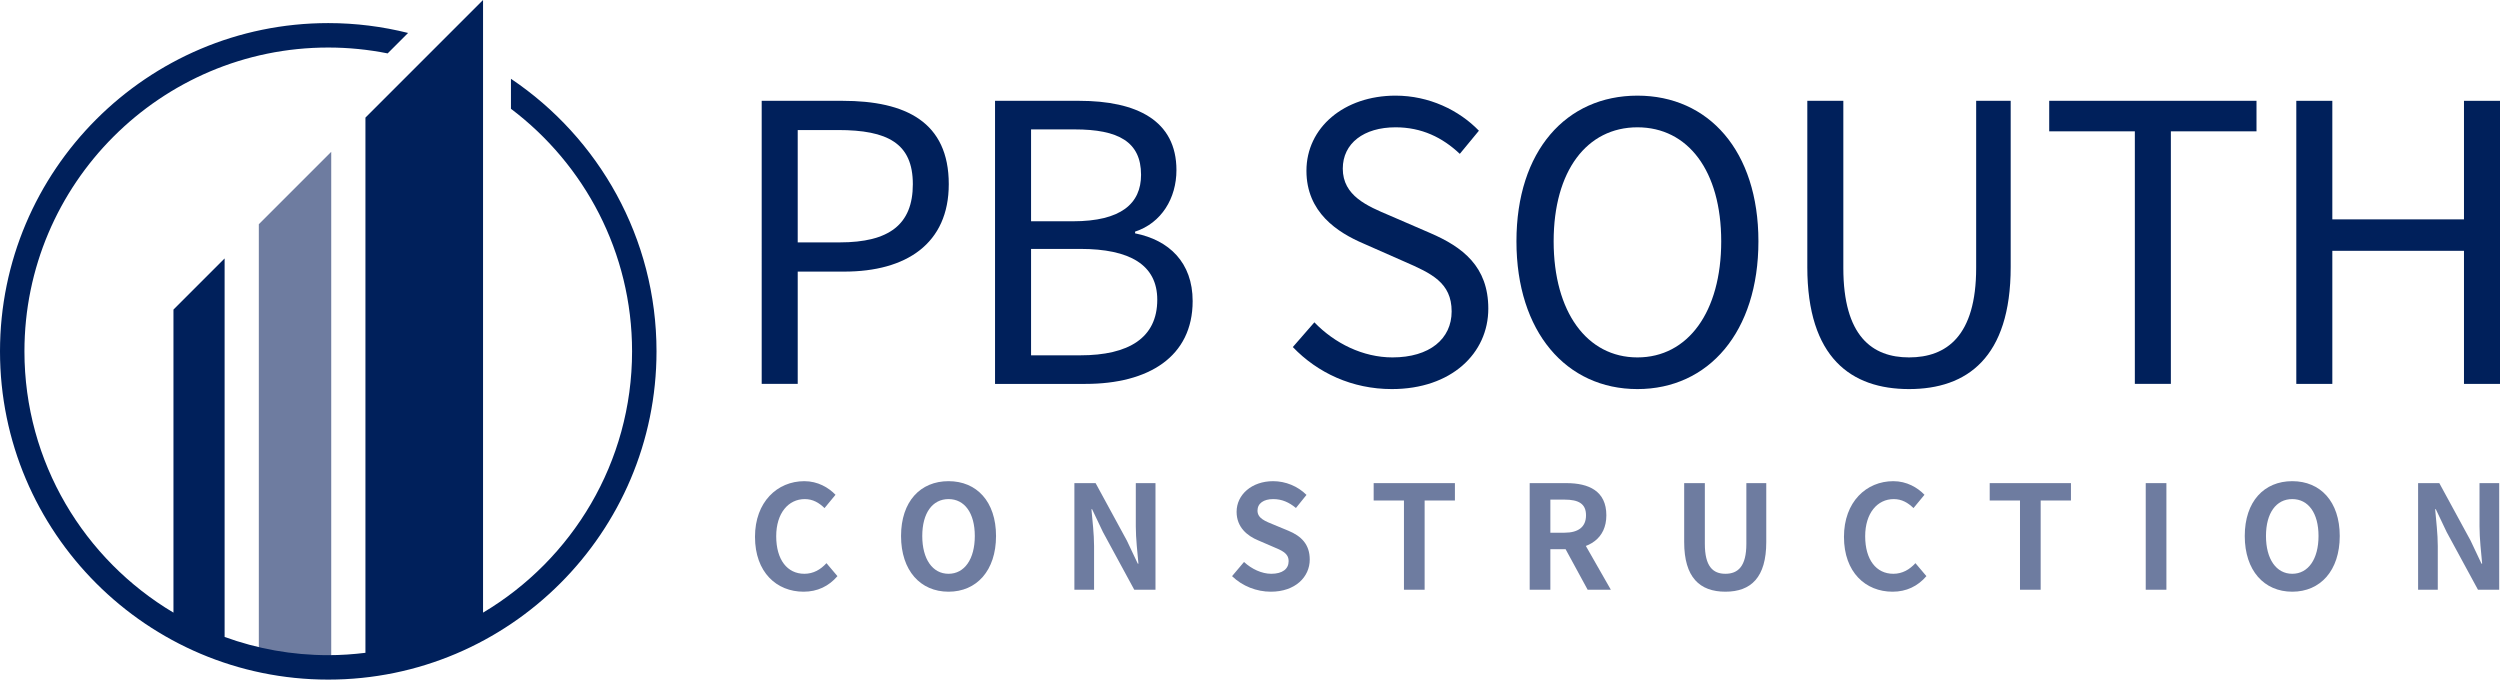 <?xml version="1.0" encoding="UTF-8"?>
<svg id="Layer_1" xmlns="http://www.w3.org/2000/svg" version="1.1" viewBox="0 0 978.121 265.896">
  <!-- Generator: Adobe Illustrator 29.0.0, SVG Export Plug-In . SVG Version: 2.1.0 Build 186)  -->
  <defs>
    <style>
      .st0 {
        fill: #00205b;
      }

      .st1 {
        fill: #6e7ca0;
      }
    </style>
  </defs>
  <g>
    <g>
      <path class="st0" d="M298.012,39.446h31.63c24.816,0,41.564,8.349,41.564,32.61,0,23.312-16.659,34.209-40.889,34.209h-18.212v43.935h-14.094V39.446ZM328.54,94.834c19.368,0,28.607-7.017,28.607-22.778,0-15.973-9.826-21.179-29.282-21.179h-15.76v43.956h16.435Z"/>
      <path class="st0" d="M389.306,39.446h32.875c22.523,0,38.1,7.657,38.1,27.124,0,10.943-5.827,20.676-16.184,24.052v.675c13.235,2.611,22.526,11.35,22.526,26.503,0,21.76-17.229,32.4-41.92,32.4h-35.397V39.446ZM419.8,86.575c18.835,0,26.635-6.947,26.635-18.176,0-12.936-8.867-17.769-25.995-17.769h-17.04v35.946h16.4ZM422.678,139.017c18.94,0,30.1-6.823,30.1-21.749,0-13.645-10.733-19.882-30.1-19.882h-19.278v41.631h19.278Z"/>
      <path class="st0" d="M505.814,135.785l8.432-9.674c7.976,8.27,19.043,13.724,30.556,13.724,14.534,0,23.152-7.241,23.152-18.002,0-11.31-8.022-14.917-18.476-19.483l-15.908-7.017c-10.319-4.406-22.426-12.228-22.426-28.518,0-16.918,14.742-29.395,34.865-29.395,13.128,0,24.832,5.685,32.611,13.721l-7.474,9.053c-6.785-6.405-14.904-10.385-25.137-10.385-12.42,0-20.647,6.264-20.647,16.171,0,10.67,9.657,14.66,18.333,18.328l15.784,6.831c12.816,5.506,22.818,13.143,22.818,29.611,0,17.496-14.459,31.474-37.744,31.474-15.543,0-29.06-6.342-38.739-16.44Z"/>
      <path class="st0" d="M593.307,94.424c0-35.473,19.521-57.003,47.337-57.003s47.337,21.592,47.337,57.003c0,35.472-19.521,57.802-47.337,57.802s-47.337-22.329-47.337-57.802ZM673.424,94.424c0-27.591-13.006-44.613-32.781-44.613s-32.781,17.021-32.781,44.613,13.006,45.412,32.781,45.412,32.781-17.82,32.781-45.412Z"/>
      <path class="st0" d="M707.108,104.465V39.446h14.093v65.408c0,26.614,11.249,34.981,25.71,34.981,14.675,0,26.26-8.367,26.26-34.981V39.446h13.508v65.018c0,35.543-17.161,47.761-39.768,47.761s-39.803-12.218-39.803-47.761Z"/>
      <path class="st0" d="M835.252,51.375h-33.504v-11.928h81.103v11.928h-33.504v98.826h-14.094V51.375Z"/>
      <path class="st0" d="M898.425,39.446h14.094v46.383h51.508v-46.383h14.094v110.754h-14.094v-52.07h-51.508v52.07h-14.094V39.446Z"/>
    </g>
    <g>
      <path class="st1" d="M295.389,210.054c0-13.713,8.751-21.796,19.306-21.796,5.284,0,9.506,2.513,12.195,5.325l-4.299,5.205c-2.126-2.078-4.542-3.52-7.723-3.52-6.424,0-11.177,5.504-11.177,14.527,0,9.196,4.32,14.696,11.008,14.696,3.606,0,6.408-1.702,8.651-4.155l4.3,5.077c-3.409,3.963-7.846,6.089-13.251,6.089-10.517,0-19.008-7.562-19.008-21.447Z"/>
      <path class="st1" d="M352.533,209.709c0-13.54,7.583-21.451,18.58-21.451s18.581,7.954,18.581,21.451c0,13.54-7.583,21.793-18.581,21.793s-18.58-8.252-18.58-21.793ZM381.393,209.709c0-9.024-4.016-14.441-10.279-14.441s-10.279,5.418-10.279,14.441,4.016,14.783,10.279,14.783,10.279-5.759,10.279-14.783Z"/>
      <path class="st1" d="M420.352,189.024h8.302l12.255,22.529,4.248,8.992h.255c-.387-4.346-1.032-9.817-1.032-14.554v-16.967h7.701v41.711h-8.302l-12.255-22.573-4.248-8.948h-.255c.387,4.477,1.032,9.693,1.032,14.429v17.091h-7.701v-41.711Z"/>
      <path class="st1" d="M482.036,225.419l4.686-5.55c2.978,2.756,6.93,4.623,10.657,4.623,4.437,0,6.793-1.934,6.793-4.923,0-3.158-2.583-4.169-6.322-5.739l-5.606-2.419c-4.18-1.726-8.427-5.08-8.427-11.165,0-6.736,5.972-11.988,14.295-11.988,4.849,0,9.672,1.973,13.048,5.369l-4.127,5.118c-2.685-2.208-5.442-3.477-8.921-3.477-3.716,0-6.12,1.681-6.12,4.505,0,3.034,3.024,4.15,6.543,5.577l5.52,2.29c5.006,2.063,8.378,5.288,8.378,11.283,0,6.817-5.668,12.578-15.226,12.578-5.567,0-11.114-2.164-15.17-6.083Z"/>
      <path class="st1" d="M549.294,195.82h-11.852v-6.796h31.79v6.796h-11.851v34.915h-8.088v-34.915Z"/>
      <path class="st1" d="M598.488,189.024h14.385c8.733,0,15.61,3.064,15.61,12.582,0,9.177-6.877,13.266-15.61,13.266h-6.296v15.864h-8.088v-41.711ZM612.107,208.421c5.459,0,8.419-2.288,8.419-6.815,0-4.568-2.961-6.131-8.419-6.131h-5.53v12.946h5.53ZM611.369,212.722l5.753-4.963,13.121,22.977h-9.075l-9.799-18.013Z"/>
      <path class="st1" d="M658.931,212.091v-23.067h8.088v23.765c0,8.772,3.115,11.702,8.036,11.702,4.962,0,8.205-2.931,8.205-11.702v-23.765h7.788v23.067c0,13.804-5.943,19.41-15.992,19.41-10.05,0-16.124-5.606-16.124-19.41Z"/>
      <path class="st1" d="M721.448,210.054c0-13.713,8.751-21.796,19.306-21.796,5.284,0,9.506,2.513,12.195,5.325l-4.3,5.205c-2.126-2.078-4.542-3.52-7.723-3.52-6.424,0-11.177,5.504-11.177,14.527,0,9.196,4.321,14.696,11.008,14.696,3.606,0,6.408-1.702,8.651-4.155l4.3,5.077c-3.408,3.963-7.846,6.089-13.251,6.089-10.517,0-19.008-7.562-19.008-21.447Z"/>
      <path class="st1" d="M790.32,195.82h-11.852v-6.796h31.79v6.796h-11.851v34.915h-8.088v-34.915Z"/>
      <path class="st1" d="M839.515,189.024h8.088v41.711h-8.088v-41.711Z"/>
      <path class="st1" d="M878.259,209.709c0-13.54,7.583-21.451,18.58-21.451,10.998,0,18.581,7.954,18.581,21.451,0,13.54-7.583,21.793-18.581,21.793-10.997,0-18.58-8.252-18.58-21.793ZM907.118,209.709c0-9.024-4.016-14.441-10.279-14.441s-10.279,5.418-10.279,14.441,4.016,14.783,10.279,14.783,10.279-5.759,10.279-14.783Z"/>
      <path class="st1" d="M946.077,189.024h8.302l12.255,22.529,4.248,8.992h.255c-.386-4.346-1.032-9.817-1.032-14.554v-16.967h7.701v41.711h-8.302l-12.255-22.573-4.248-8.948h-.255c.386,4.477,1.032,9.693,1.032,14.429v17.091h-7.701v-41.711Z"/>
    </g>
  </g>
  <g>
    <path class="st1" d="M101.264,257.623c8.98,2.075,18.322,3.207,27.933,3.207.132,0,.263-.009.395-.01V59.401l-28.328,28.328v169.895Z"/>
    <path class="st0" d="M199.908,30.822v11.739c28.761,21.716,47.389,56.173,47.389,94.905,0,43.435-23.431,81.486-58.305,102.226V0l-46.015,46.015v209.397c-4.772.585-9.62.922-14.548.922-14.235,0-27.89-2.521-40.551-7.131V101.114l-20.011,20.011v118.567c-34.874-20.74-58.305-58.79-58.305-102.226,0-65.544,53.323-118.869,118.867-118.869,7.952,0,15.719.8,23.238,2.296l7.998-7.998c-10.005-2.51-20.464-3.86-31.236-3.86C57.613,9.036,0,66.65,0,137.466s57.613,128.429,128.429,128.429,128.43-57.613,128.43-128.429c0-44.378-22.63-83.565-56.951-106.644Z"/>
  </g>
</svg>